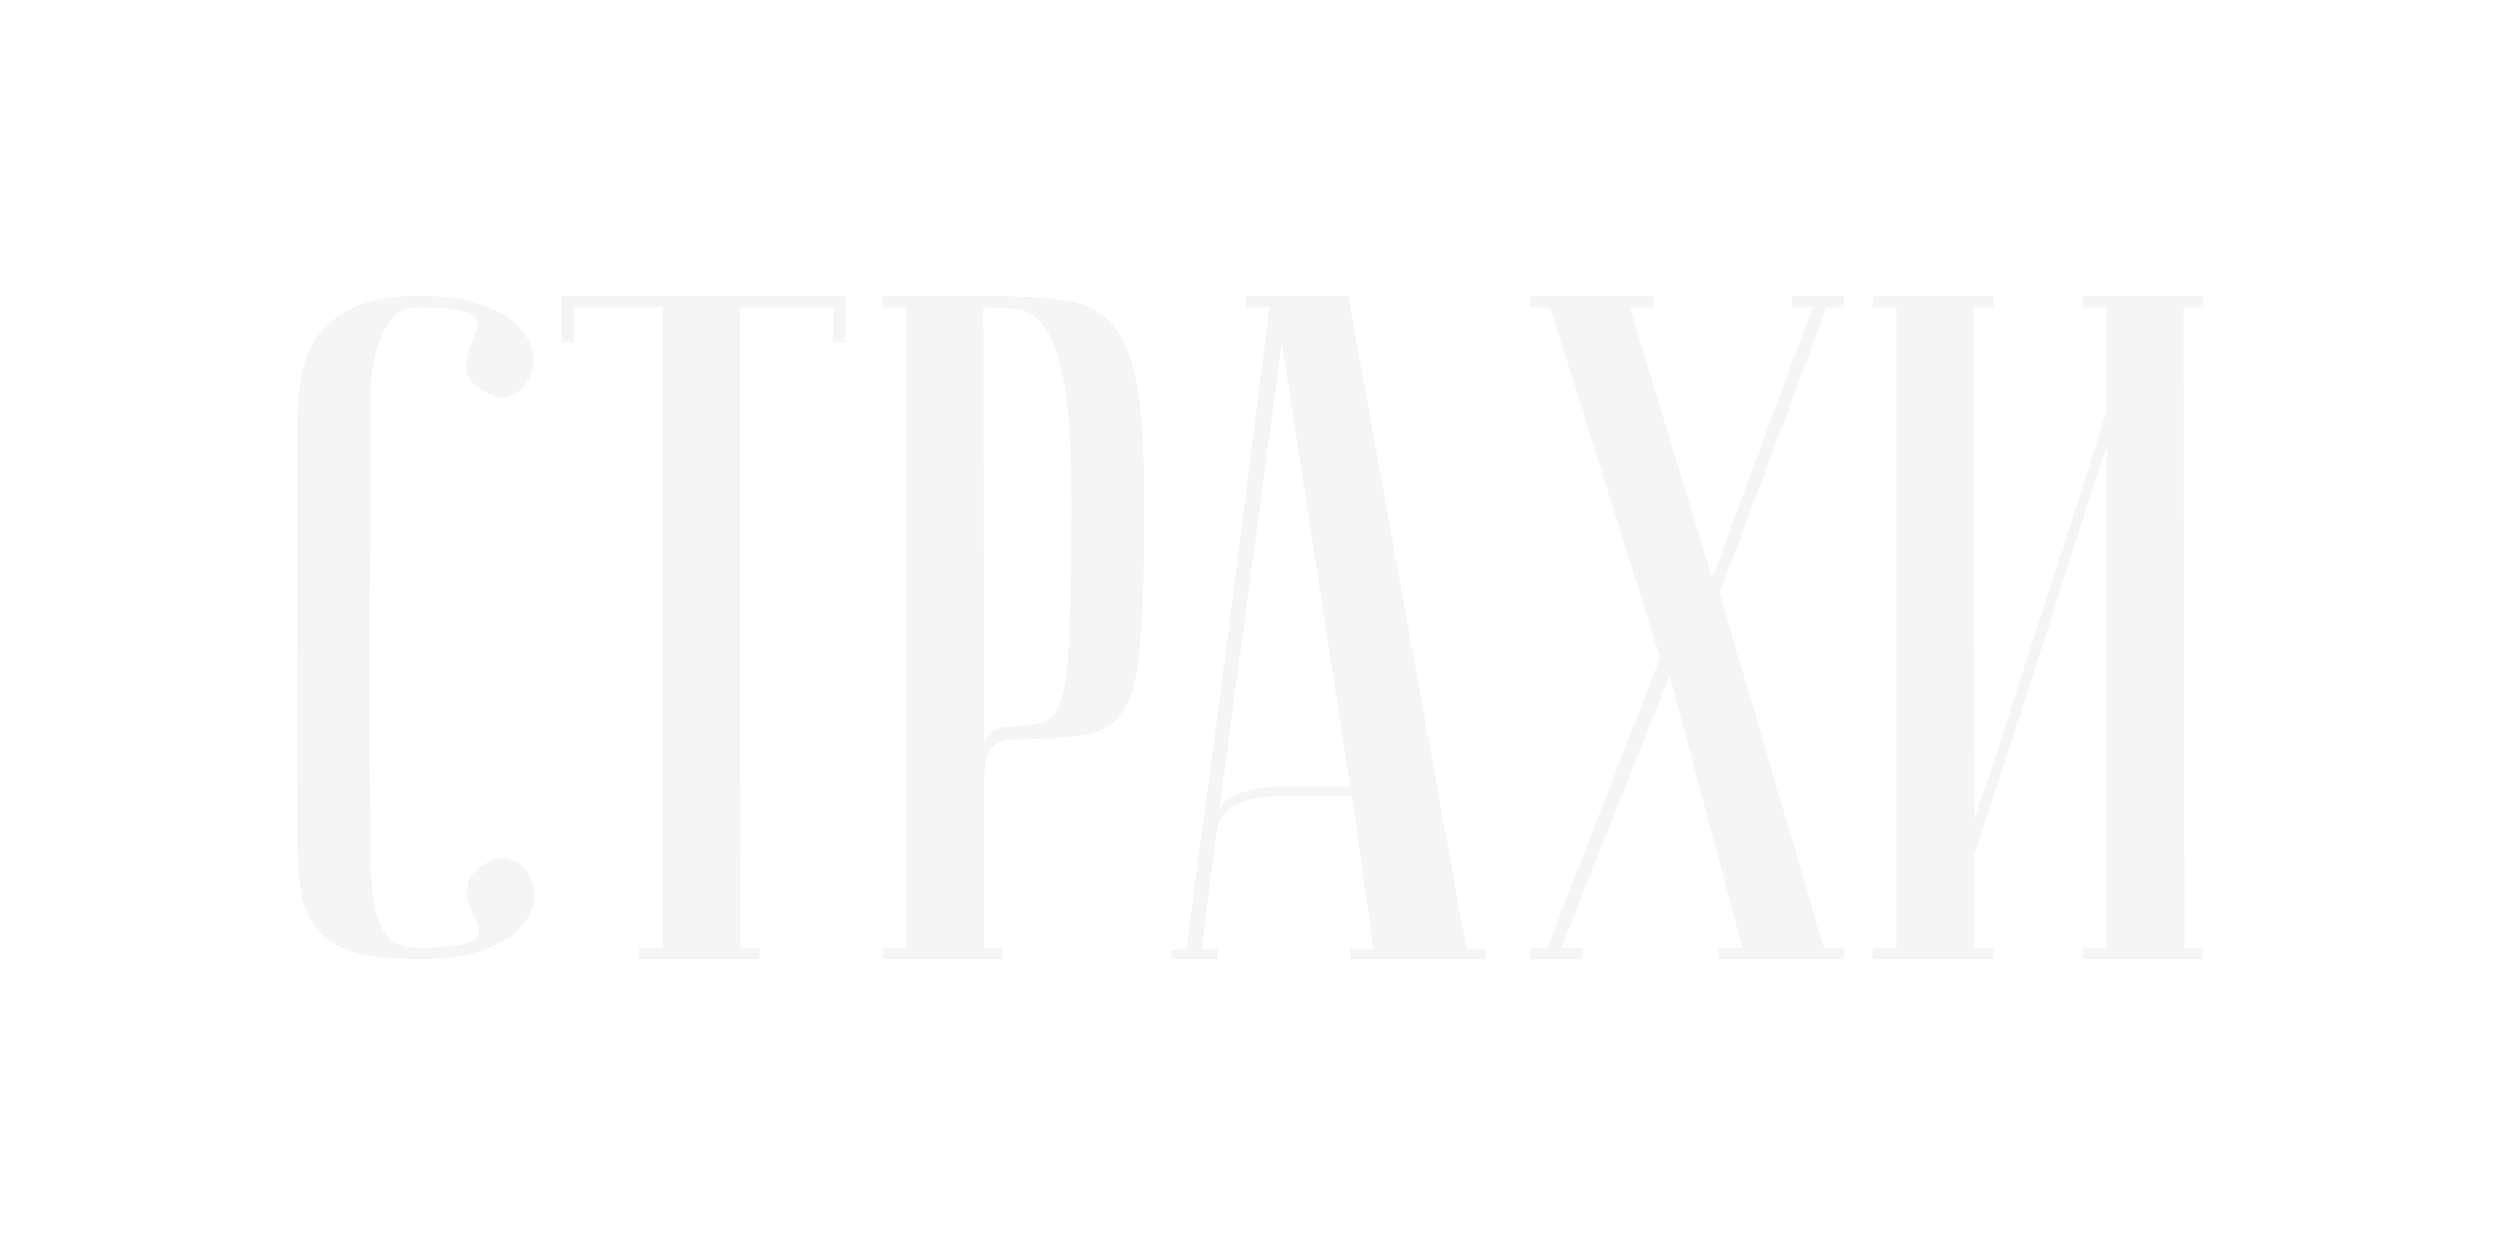 <?xml version="1.0" encoding="UTF-8"?> <svg xmlns="http://www.w3.org/2000/svg" width="708" height="356" viewBox="0 0 708 356" fill="none"> <g filter="url(#filter0_d_1_3)"> <path d="M118.798 260.781C124.7 260.781 128.814 260.423 131.139 259.707C133.643 258.992 135.074 258.098 135.432 257.024C135.79 255.772 135.522 254.342 134.627 252.732C133.912 251.122 133.286 249.512 132.749 247.903C132.213 246.114 132.123 244.325 132.481 242.537C132.839 240.569 134.538 238.691 137.578 236.903C140.082 235.472 142.408 235.114 144.554 235.83C146.879 236.545 148.578 237.886 149.651 239.854C150.903 241.821 151.44 244.236 151.261 247.098C151.082 249.781 149.83 252.374 147.505 254.878C145.359 257.382 141.96 259.528 137.31 261.317C132.66 263.106 126.489 264 118.798 264C110.213 264 103.506 263.195 98.676 261.585C94.026 259.797 90.628 257.203 88.481 253.805C86.335 250.407 85.083 246.293 84.725 241.464C84.368 236.456 84.189 230.553 84.189 223.756C84.01 202.293 84.01 184.676 84.189 170.903C84.189 157.131 84.189 146.221 84.189 138.172V116.44C84.189 112.148 84.368 107.676 84.725 103.026C85.083 98.197 86.335 93.815 88.481 89.88C90.628 85.945 94.026 82.725 98.676 80.221C103.327 77.538 109.945 76.197 118.53 76.197C126.221 76.197 132.391 77.091 137.042 78.88C141.692 80.668 145.091 82.815 147.237 85.319C149.562 87.823 150.814 90.506 150.993 93.368C151.172 96.05 150.635 98.376 149.383 100.343C148.31 102.311 146.611 103.741 144.286 104.636C142.139 105.351 139.814 104.904 137.31 103.294C134.269 101.506 132.57 99.717 132.213 97.928C131.855 95.961 131.944 94.172 132.481 92.563C133.017 90.774 133.643 89.075 134.359 87.465C135.253 85.855 135.522 84.514 135.164 83.441C134.806 82.189 133.375 81.205 130.871 80.49C128.546 79.774 124.432 79.416 118.53 79.416C114.953 79.416 112.27 80.668 110.481 83.172C108.693 85.498 107.351 88.538 106.457 92.294C105.562 95.872 105.026 99.896 104.847 104.367C104.847 108.66 104.847 112.684 104.847 116.44V142.196C104.847 150.96 104.758 162.139 104.579 175.733C104.579 189.147 104.668 205.155 104.847 223.756C104.847 229.659 104.936 234.935 105.115 239.586C105.294 244.057 105.741 247.903 106.457 251.122C107.351 254.163 108.693 256.577 110.481 258.366C112.449 259.976 115.221 260.781 118.798 260.781ZM239.514 76.197V89.343H236.026V79.416H209.465L209.734 260.781H215.1V264H181.027V260.781H187.734V79.416H162.515V89.343H159.027V76.197H239.514ZM278.475 79.416L278.743 203.366C278.743 201.936 279.458 200.684 280.889 199.61C282.32 198.537 284.914 198.001 288.67 198.001C292.068 198.001 294.751 197.464 296.718 196.391C298.686 195.318 300.117 192.724 301.011 188.611C302.084 184.318 302.71 177.968 302.889 169.562C303.247 161.155 303.426 149.619 303.426 134.952C303.426 120.465 302.8 109.465 301.548 101.953C300.296 94.441 298.507 88.986 296.182 85.587C294.035 82.189 291.353 80.311 288.133 79.953C285.092 79.595 281.873 79.416 278.475 79.416ZM278.475 76.197C287.06 76.197 294.304 76.555 300.206 77.27C306.109 77.807 310.848 79.953 314.426 83.709C318.003 87.286 320.507 93.099 321.938 101.148C323.369 109.018 324.084 120.286 324.084 134.952C324.084 151.229 323.726 163.838 323.011 172.781C322.474 181.724 321.043 188.342 318.718 192.635C316.393 196.927 312.726 199.521 307.718 200.415C302.889 201.31 296.182 201.757 287.597 201.757C284.377 201.757 282.052 202.651 280.621 204.44C279.369 206.228 278.743 208.911 278.743 212.488V260.781H284.109V264H250.036V260.781H256.743V79.416H250.036V76.197H278.475ZM382.349 215.171L363.032 89.343L345.057 223.488C345.057 220.805 346.845 218.748 350.423 217.318C354.179 215.887 358.203 215.171 362.496 215.171H382.349ZM382.886 217.854H361.422C359.813 217.854 358.024 218.033 356.057 218.391C354.268 218.57 352.479 219.106 350.691 220C349.081 220.716 347.65 221.789 346.398 223.22C345.325 224.472 344.699 226.171 344.52 228.317L340.227 261.317H344.788V264C344.252 264 343.179 264 341.569 264C340.138 264 338.707 264 337.276 264C335.845 264 334.593 264 333.52 264C332.268 264 331.642 263.911 331.642 263.732V261.317H335.935C335.935 261.138 336.293 258.455 337.008 253.268C337.723 247.903 338.618 241.016 339.691 232.61C340.943 224.025 342.284 214.277 343.715 203.366C345.146 192.456 346.577 181.367 348.008 170.098C351.406 143.448 355.252 113.221 359.544 79.416H352.837V76.197H381.812L415.349 261.317H420.714V264H382.349V261.317H389.056L382.886 217.854ZM470.124 178.684L439.002 79.416H433.368V76.197H468.246V79.416H461.539L484.88 156.147L513.319 79.416H507.416V76.197H522.172V79.416H517.343L487.026 160.44L516.538 260.781H522.172V264H486.758V260.781H493.465L472.807 183.513L442.222 260.781H448.124V264H433.368V260.781H438.197L470.124 178.684ZM596.646 119.123C596.646 119.123 596.02 120.823 594.768 124.221C593.694 127.44 592.264 131.822 590.475 137.367C588.865 142.733 586.898 148.904 584.573 155.879C582.426 162.855 580.191 169.92 577.865 177.074C572.321 194.066 566.061 213.293 559.085 234.756V260.781H564.451V264H530.378V260.781H537.085V79.416H530.378V76.197H564.451V79.416H558.817L559.085 224.293C559.085 224.293 559.622 222.683 560.695 219.464C561.947 216.066 563.467 211.683 565.256 206.318C567.044 200.773 569.012 194.602 571.158 187.806C573.483 180.83 575.808 173.676 578.134 166.342C583.678 149.351 589.849 130.123 596.646 108.66V79.416H589.938V76.197H624.011V79.416H618.377L618.645 260.781H624.011V264H589.938V260.781H596.646V119.123Z" fill="#F5F5F5"></path> </g> <defs> <filter id="filter0_d_1_3" x="0.218" y="0.103" width="707.497" height="355.209" filterUnits="userSpaceOnUse" color-interpolation-filters="sRGB"> <feFlood flood-opacity="0" result="BackgroundImageFix"></feFlood> <feColorMatrix in="SourceAlpha" type="matrix" values="0 0 0 0 0 0 0 0 0 0 0 0 0 0 0 0 0 0 127 0" result="hardAlpha"></feColorMatrix> <feOffset dy="7.609"></feOffset> <feGaussianBlur stdDeviation="41.851"></feGaussianBlur> <feComposite in2="hardAlpha" operator="out"></feComposite> <feColorMatrix type="matrix" values="0 0 0 0 0 0 0 0 0 0 0 0 0 0 0 0 0 0 0.25 0"></feColorMatrix> <feBlend mode="normal" in2="BackgroundImageFix" result="effect1_dropShadow_1_3"></feBlend> <feBlend mode="normal" in="SourceGraphic" in2="effect1_dropShadow_1_3" result="shape"></feBlend> </filter> </defs> </svg> 